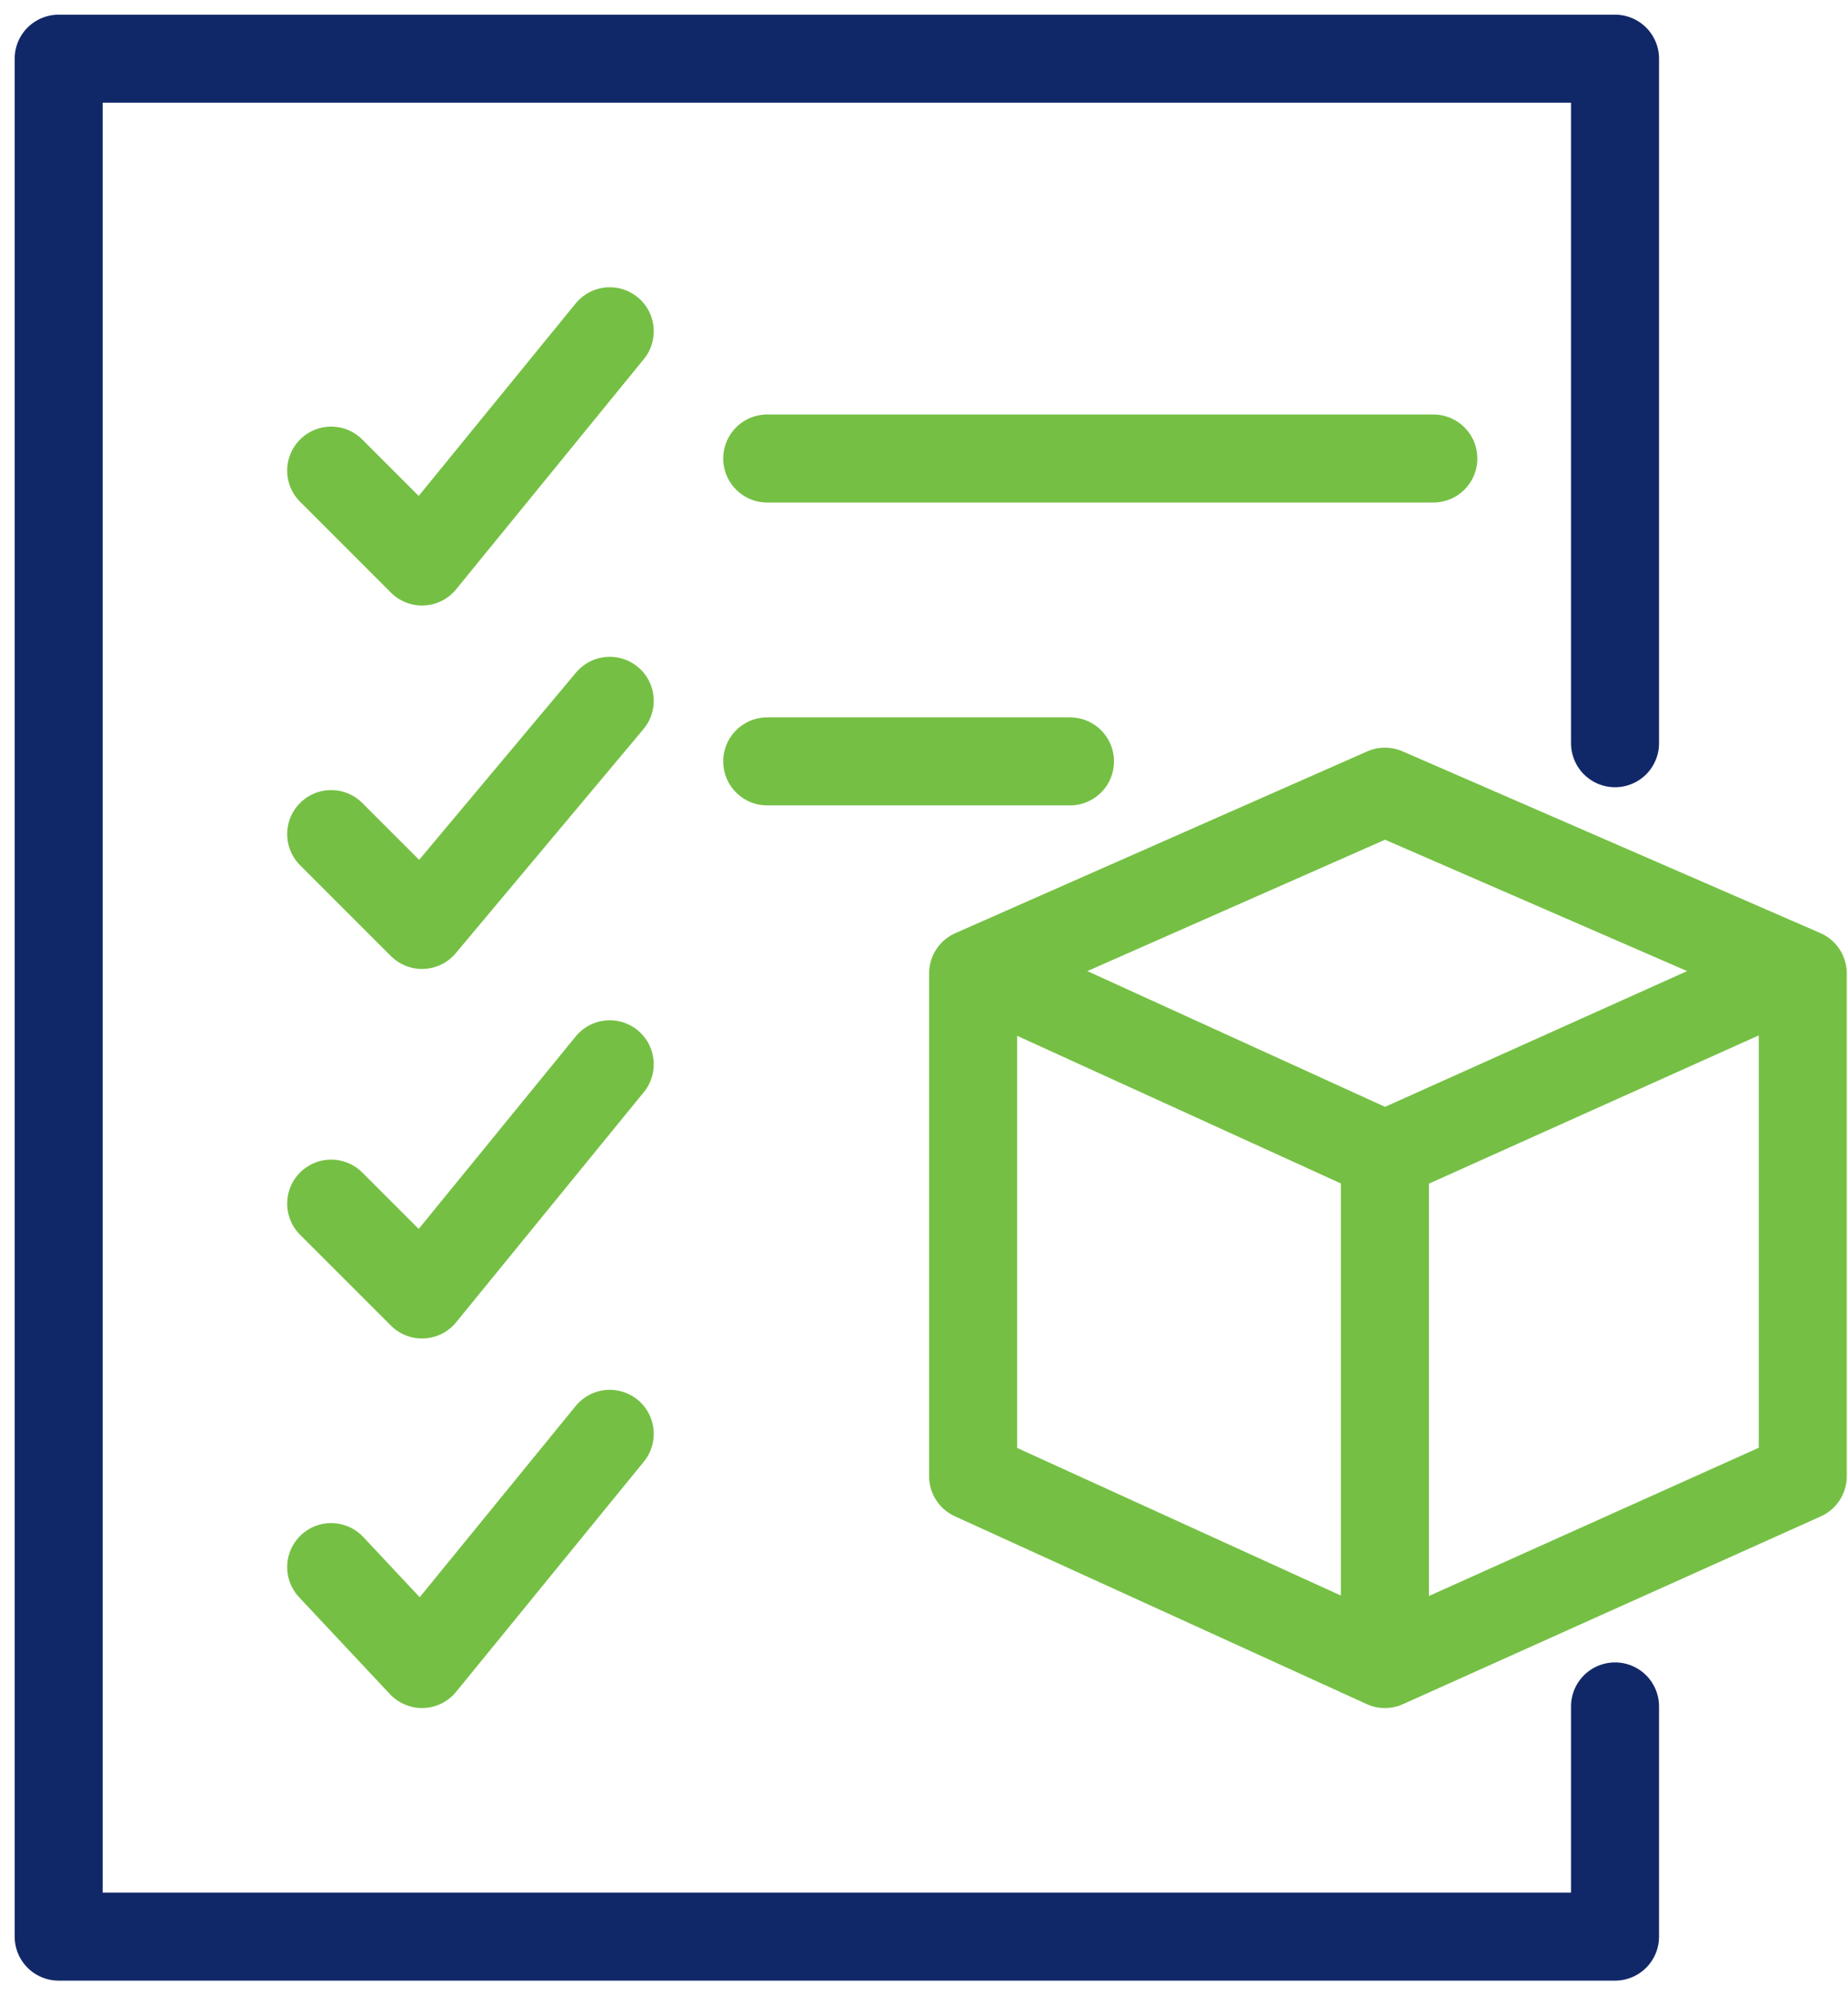 <svg width="63" height="68" viewBox="0 0 63 68" fill="none" xmlns="http://www.w3.org/2000/svg">
<path d="M33.174 32.968L47.213 39.368" stroke="#75C044" stroke-width="3" stroke-miterlimit="10" stroke-linejoin="round"/>
<path d="M47.213 26.98L33.174 33.174V50.31L47.213 56.71L61.458 50.31V33.174L47.213 26.98Z" stroke="#75C044" stroke-width="3" stroke-miterlimit="10" stroke-linejoin="round"/>
<path d="M61.458 32.968L47.213 39.368" stroke="#75C044" stroke-width="3" stroke-miterlimit="10" stroke-linejoin="round"/>
<path d="M47.213 39.368V56.71" stroke="#75C044" stroke-width="3" stroke-miterlimit="10" stroke-linejoin="round"/>
<path d="M55.058 58.155V66H2V2H55.058V25.329" stroke="#112868" stroke-width="3" stroke-miterlimit="10" stroke-linecap="round" stroke-linejoin="round"/>
<path d="M11.29 16.039L14.387 19.136L20.787 11.29" stroke="#75C044" stroke-width="3" stroke-miterlimit="10" stroke-linecap="round" stroke-linejoin="round"/>
<path d="M11.29 28.426L14.387 31.522L20.787 23.884" stroke="#75C044" stroke-width="3" stroke-miterlimit="10" stroke-linecap="round" stroke-linejoin="round"/>
<path d="M11.29 41.02L14.387 44.116L20.787 36.271" stroke="#75C044" stroke-width="3" stroke-miterlimit="10" stroke-linecap="round" stroke-linejoin="round"/>
<path d="M11.29 53.407L14.387 56.71L20.787 48.865" stroke="#75C044" stroke-width="3" stroke-miterlimit="10" stroke-linecap="round" stroke-linejoin="round"/>
<path d="M26.155 15.626H48.864" stroke="#75C044" stroke-width="3" stroke-miterlimit="10" stroke-linecap="round" stroke-linejoin="round"/>
<path d="M26.155 25.948H36.477" stroke="#75C044" stroke-width="3" stroke-miterlimit="10" stroke-linecap="round" stroke-linejoin="round"/>
</svg>
